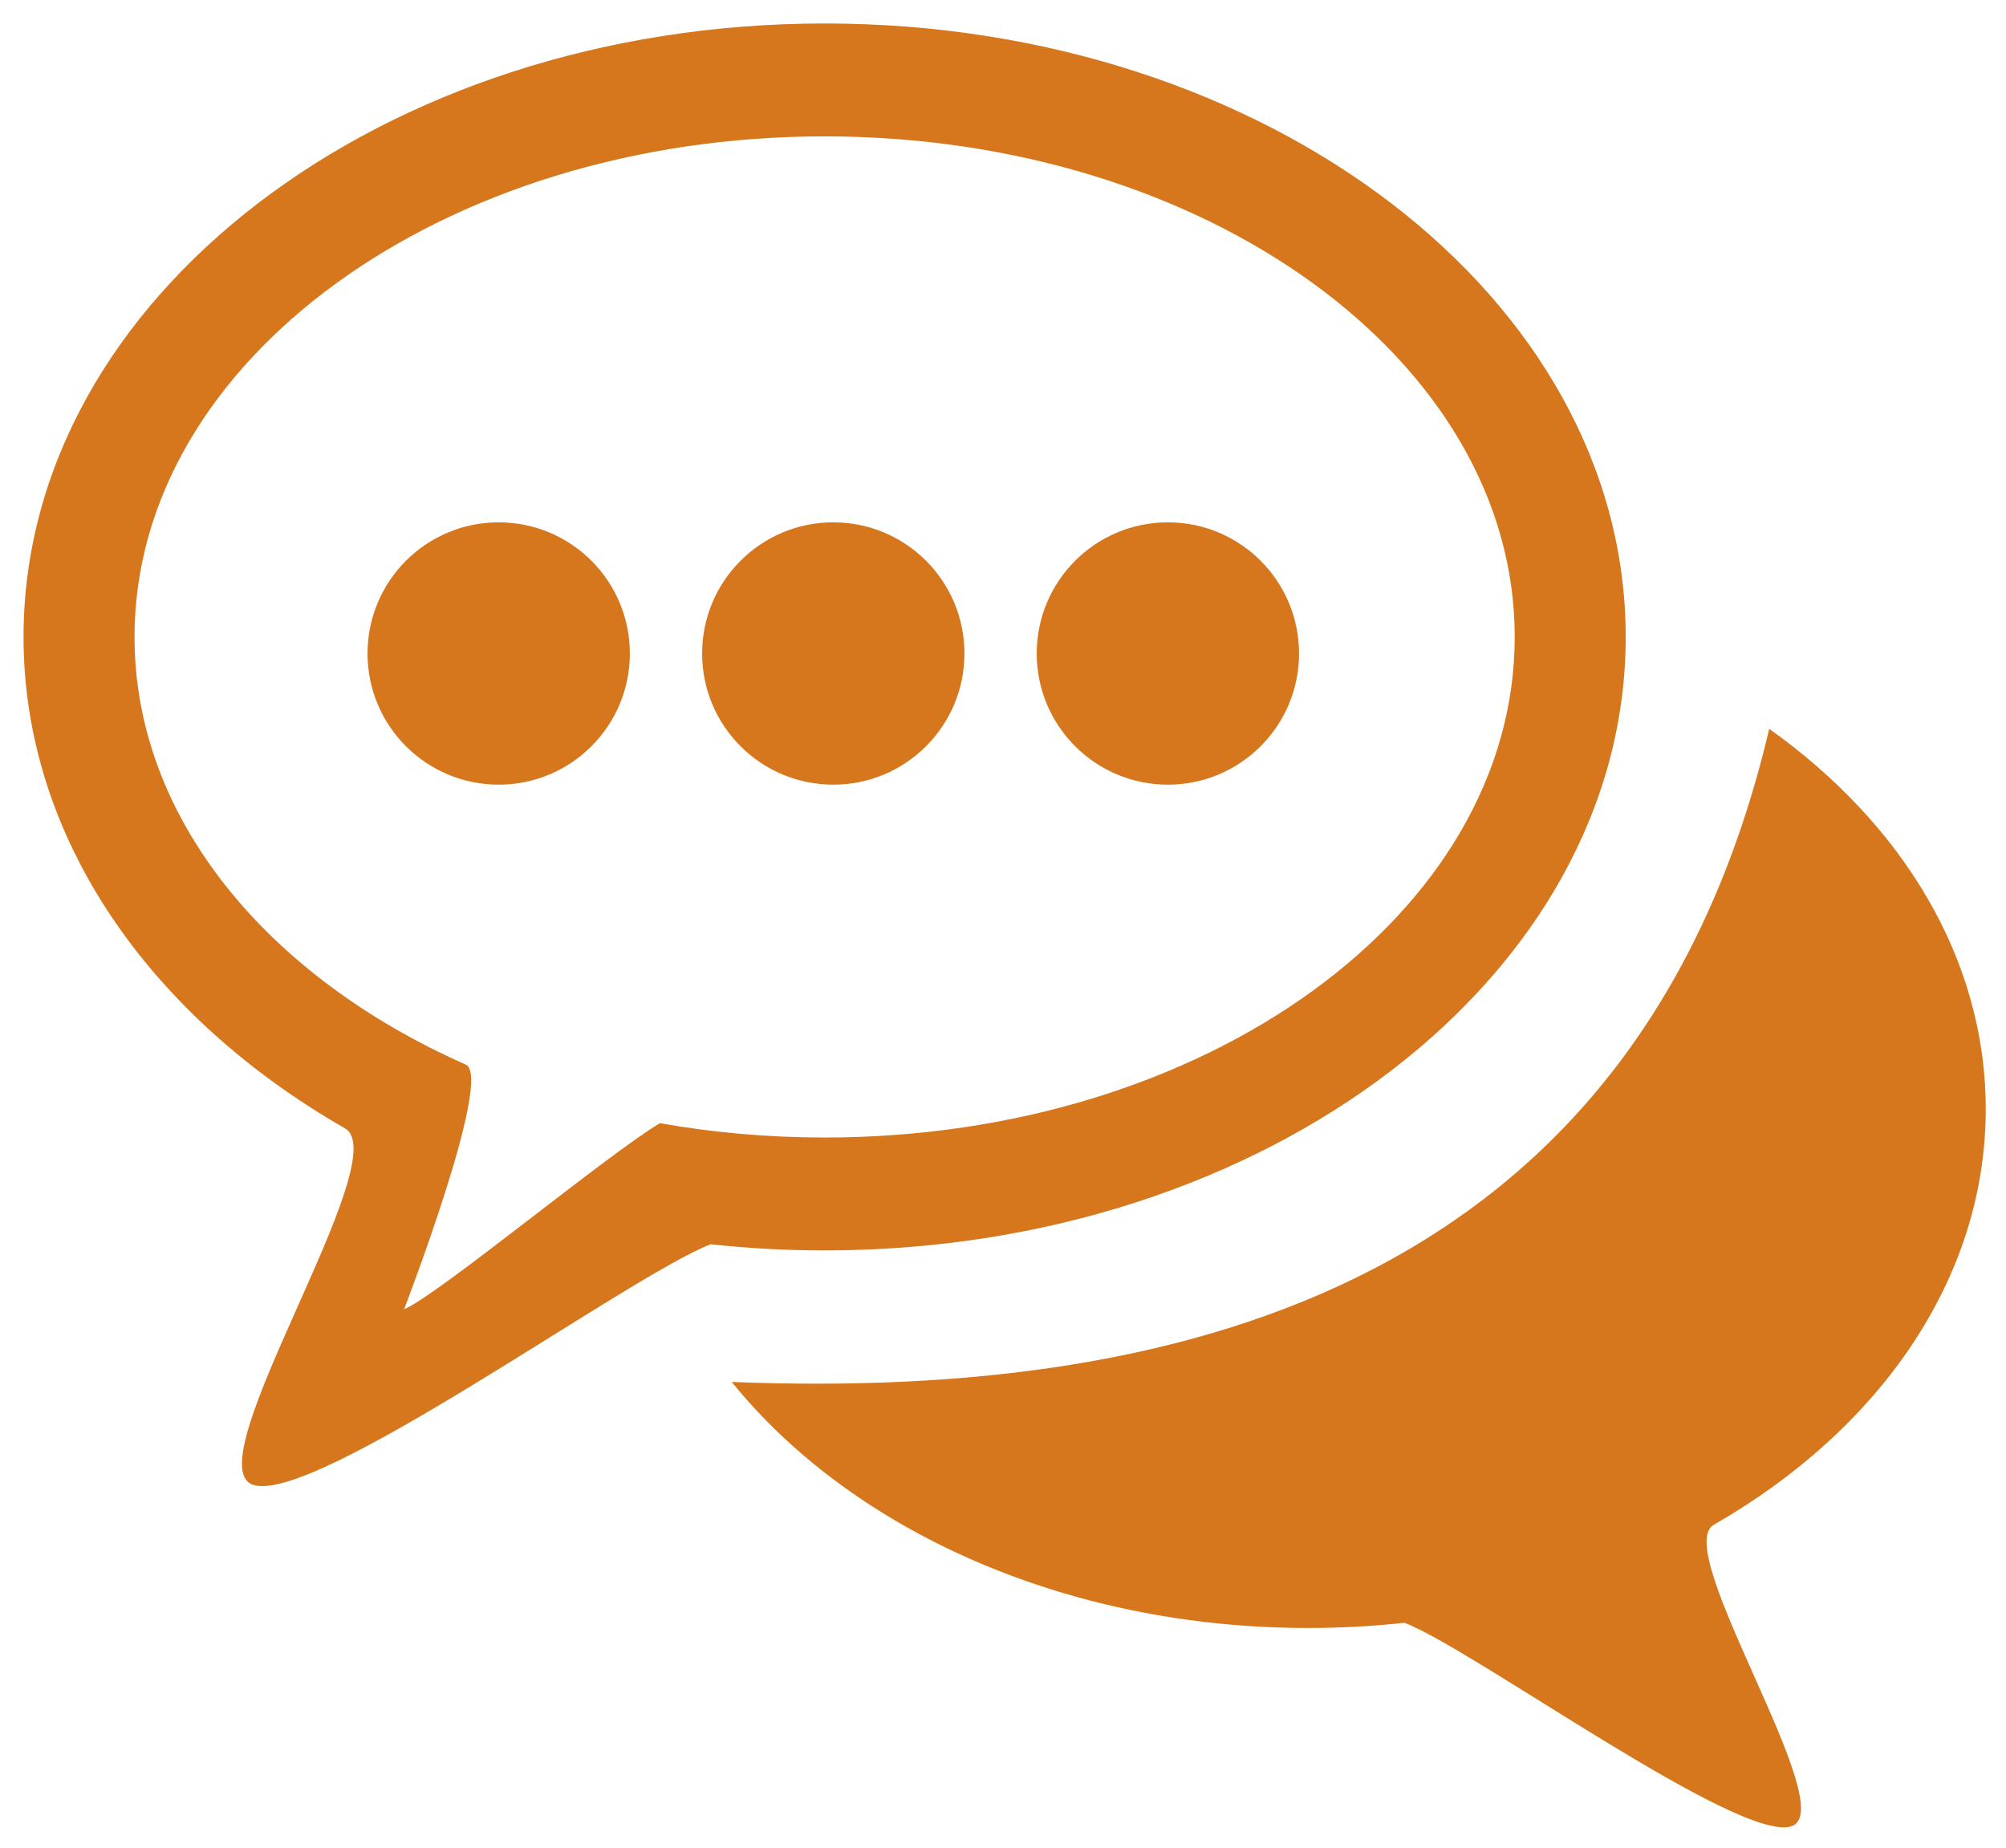 <svg xmlns="http://www.w3.org/2000/svg" xmlns:xlink="http://www.w3.org/1999/xlink" x="0px" y="0px" width="541" height="498.28" viewBox="0 0 541 498.28" xml:space="preserve" fill="#d6771d"><g id="relax" display="none" fill="#D6771D">	<path display="inline" d="M379.71,439.121c0,15.481-12.55,28.031-28.03,28.031l60.664,0.329c11.867,0,11.043,24.794-0.33,24.794  H78.506c-11.613,0-12.107-25.782,0-25.947c0,0,52.676,0.471,50.29-0.189c-11.841-3.279-20.532-14.134-20.532-27.018V184.675  c0-15.481,2.661-18.142,18.143-18.142h235.164c15.48,0,18.141,2.661,18.141,18.142v21.743l39.063,0.164  c45.735,2.473,52.617,42.151,52.617,53.153l-0.292,94.683c0.292,52.907-31.559,58.347-62.339,57.975  c-10.95-0.131-9.191-24.137,0.247-24.794c5.316-0.372,37.948,4.078,37.641-35.456c0,0-1.194-81.206-0.929-91.469  c0.248-9.518-11.619-25.463-26.945-25.753c-3.711-0.068-39.063-0.163-39.063-0.163V439.121z M353.182,211.202  c0-15.481-2.659-18.142-18.141-18.142H213.414l0.138,43.353c0,0,39.253,0,39.088,28.83v63.3  c-0.162,20.491-23.806,27.254-47.796,27.52c-24.826,0.275-50.021-6.651-49.938-27.354l0.165-63.465  c0.33-28.334,38.401-28.5,38.401-28.5l-0.165-43.683h-40.375c-15.481,0-18.141,2.66-18.141,15.67v210.385  c0,17.954,7.605,25.559,23.086,25.559h172.218c15.482,0,23.086-7.604,23.086-23.087V211.202z M235.582,262.277  c0-3.871-3.139-7.009-7.008-7.009h-50.673c-3.871,0-7.008,3.138-7.008,7.009v68.654c0,3.87,3.137,7.007,7.008,7.007h50.673  c3.869,0,7.008-3.137,7.008-7.007V262.277z M309.346,119.561l15.33-15.328V29.329c0-3.871-3.138-7.008-7.009-7.008h-11.695  c-3.87,0-7.009,3.137-7.009,7.008v66.169l-15.329,15.163v32.712c0,3.87,3.137,7.007,7.008,7.007h11.696  c3.869,0,7.008-3.137,7.008-7.007V119.561z M252.479,105.715l15.824-17.798V13.013c0-3.87-3.137-7.008-7.008-7.008h-11.696  c-3.87,0-7.008,3.138-7.008,7.008v66.169l-15.824,17.635v46.557c0,3.87,3.138,7.007,7.009,7.007h11.695  c3.87,0,7.008-3.137,7.008-7.007V105.715z M186.714,130.934l20.767-15.329V40.701c0-3.871-3.137-7.008-7.007-7.008H188.78  c-3.871,0-7.009,3.137-7.009,7.008v66.169l-20.768,15.164v21.34c0,3.87,3.138,7.007,7.008,7.007h11.695  c3.87,0,7.008-3.137,7.008-7.007V130.934z" fill="#D6771D"></path></g><g id="search" display="none" fill="#D6771D">	<path display="inline" d="M513.985,248.987h-58.277v212.091l-90.658-89.392c10.567-16.593,16.691-36.292,16.691-57.421  c0-59.109-47.918-107.027-107.028-107.027c-59.108,0-107.027,47.918-107.027,107.027s47.918,107.027,107.027,107.027  c21.837,0,42.146-6.539,59.075-17.766l88.299,88.625l-325.192,0.118c-9.059,0.013-10.95-4.47-10.833-9.898l0.373-233.385H33.762  c0,0-25.215,2.145-10.086-19.896c0,0,229.371-210.132,238.151-219.098c8.779-8.966,18.491,0,18.491,0  s231.145,207.051,239.271,221.339C527.714,245.623,513.985,248.987,513.985,248.987z M219.957,314.266  c0,30.241,24.515,54.757,54.756,54.757c30.243,0,54.758-24.516,54.758-54.757s-24.515-54.757-54.758-54.757  C244.472,259.509,219.957,284.024,219.957,314.266z" fill="#D6771D"></path></g><g id="chat" fill="#D6771D">	<path d="M477.147,196.557c35.918,25.553,58.389,62.038,58.389,102.542c0,45.868-28.816,86.581-73.343,112.103  c-11.814,6.771,34.721,76.868,20.938,81.313c-14.142,4.563-85.549-47.611-104.332-54.884c-8.491,0.926-17.174,1.405-26.001,1.405  c-65.671,0-123.253-26.529-155.466-66.355C321.523,377.67,442.25,344.678,477.147,196.557z" fill="#D6771D"></path>	<path d="M438.438,171.771c0,91.372-96.725,165.443-216.044,165.443c-10.437,0-20.7-0.567-30.741-1.663  c-22.207,8.6-106.632,70.282-123.352,64.889c-16.293-5.256,38.722-88.131,24.755-96.135c-52.641-30.173-86.71-78.308-86.71-132.534  c0-91.372,96.729-165.443,216.048-165.443S438.438,80.399,438.438,171.771z M222.395,36.777  c-102.789,0-186.115,60.438-186.115,134.994c0,48.847,35.769,91.634,89.346,115.333c7.516,3.325-16.656,65.996-16.656,65.996  c9.171-3.875,54.648-41.622,69.001-50.205c14.236,2.529,29.114,3.87,44.424,3.87c102.789,0,186.112-60.439,186.112-134.994  C408.507,97.215,325.184,36.777,222.395,36.777z" fill="#D6771D"></path>	<circle cx="314.966" cy="176.236" r="35.373" fill="#D6771D"></circle>	<circle cx="224.729" cy="176.236" r="35.373" fill="#D6771D"></circle>	<circle cx="134.492" cy="176.236" r="35.373" fill="#D6771D"></circle>	<g fill="#D6771D">	</g>	<g fill="#D6771D">	</g>	<g fill="#D6771D">	</g>	<g fill="#D6771D">	</g>	<g fill="#D6771D">	</g>	<g fill="#D6771D">	</g></g></svg>